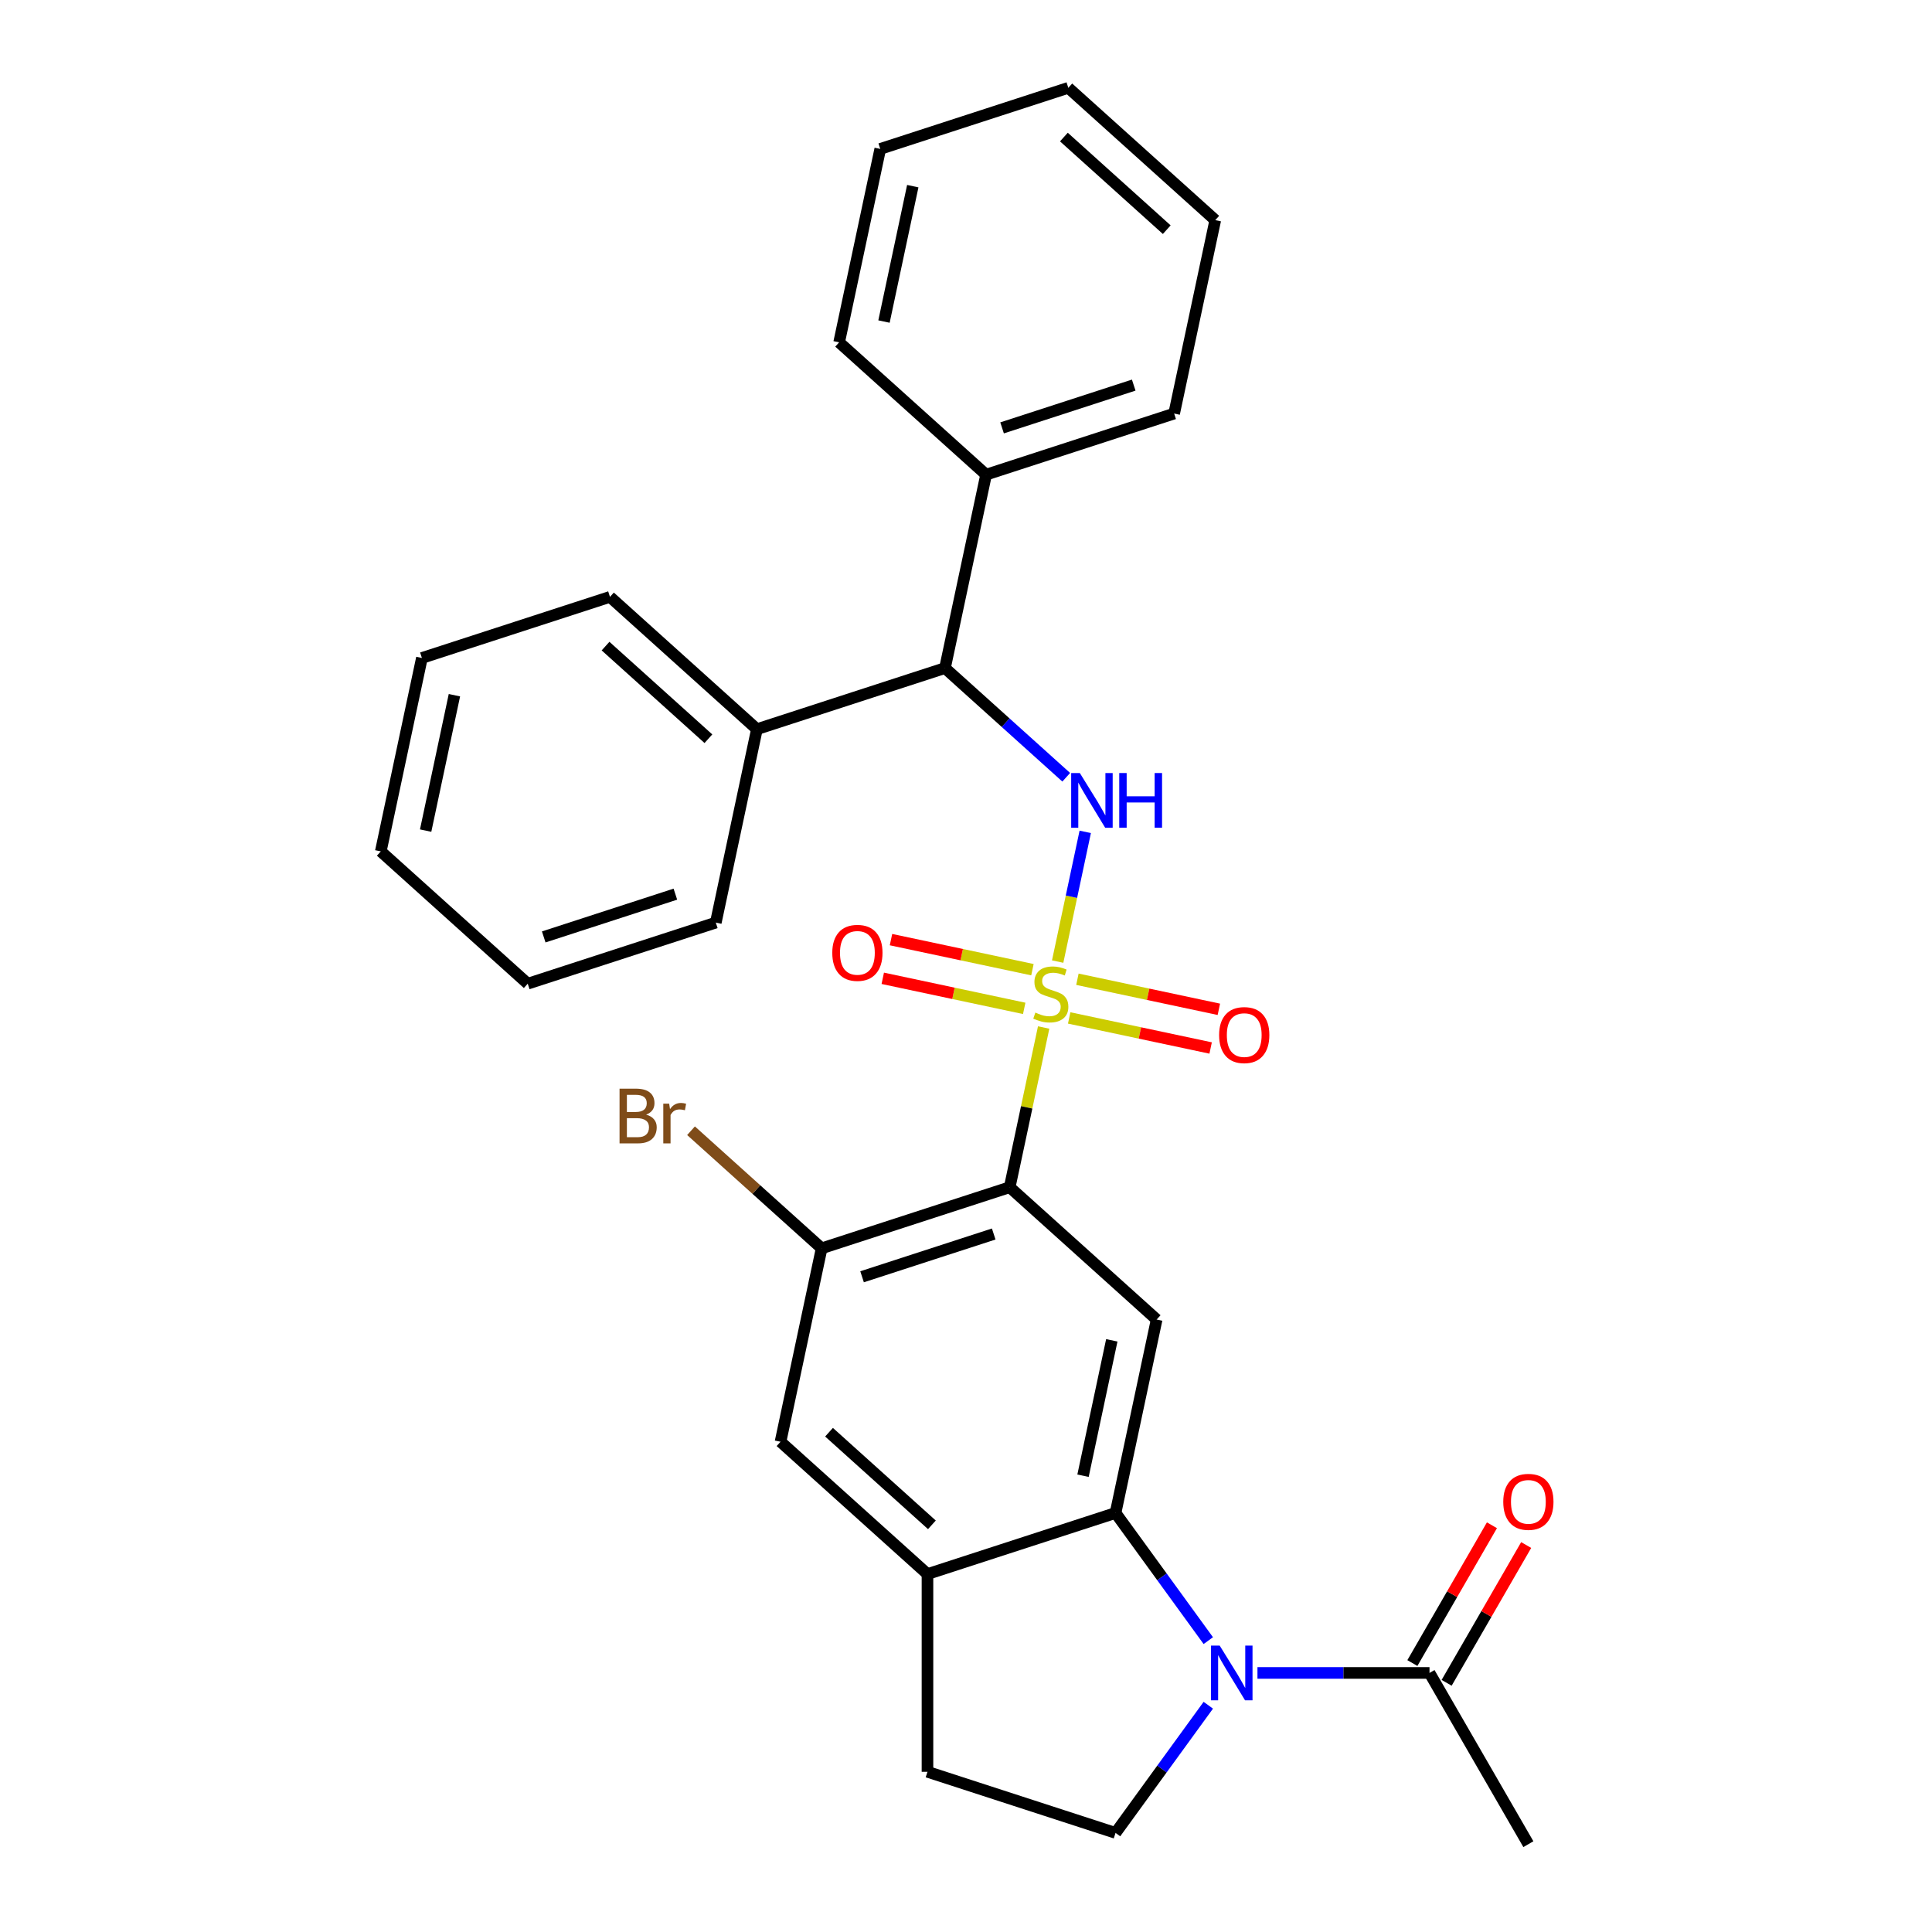 <?xml version='1.0' encoding='iso-8859-1'?>
<svg version='1.1' baseProfile='full'
              xmlns='http://www.w3.org/2000/svg'
                      xmlns:rdkit='http://www.rdkit.org/xml'
                      xmlns:xlink='http://www.w3.org/1999/xlink'
                  xml:space='preserve'
width='1000px' height='1000px' viewBox='0 0 1000 1000'>
<!-- END OF HEADER -->
<rect style='opacity:1.0;fill:#FFFFFF;stroke:none' width='1000' height='1000' x='0' y='0'> </rect>
<path class='bond-0' d='M 540.193,531.832 L 531.406,573.169' style='fill:none;fill-rule:evenodd;stroke:#CCCC00;stroke-width:6px;stroke-linecap:butt;stroke-linejoin:miter;stroke-opacity:1' />
<path class='bond-0' d='M 531.406,573.169 L 522.62,614.506' style='fill:none;fill-rule:evenodd;stroke:#000000;stroke-width:6px;stroke-linecap:butt;stroke-linejoin:miter;stroke-opacity:1' />
<path class='bond-3' d='M 547.444,497.714 L 554.58,464.143' style='fill:none;fill-rule:evenodd;stroke:#CCCC00;stroke-width:6px;stroke-linecap:butt;stroke-linejoin:miter;stroke-opacity:1' />
<path class='bond-3' d='M 554.58,464.143 L 561.716,430.572' style='fill:none;fill-rule:evenodd;stroke:#0000FF;stroke-width:6px;stroke-linecap:butt;stroke-linejoin:miter;stroke-opacity:1' />
<path class='bond-11' d='M 553.41,526.878 L 590.017,534.659' style='fill:none;fill-rule:evenodd;stroke:#CCCC00;stroke-width:6px;stroke-linecap:butt;stroke-linejoin:miter;stroke-opacity:1' />
<path class='bond-11' d='M 590.017,534.659 L 626.623,542.44' style='fill:none;fill-rule:evenodd;stroke:#FF0000;stroke-width:6px;stroke-linecap:butt;stroke-linejoin:miter;stroke-opacity:1' />
<path class='bond-11' d='M 557.666,506.856 L 594.273,514.637' style='fill:none;fill-rule:evenodd;stroke:#CCCC00;stroke-width:6px;stroke-linecap:butt;stroke-linejoin:miter;stroke-opacity:1' />
<path class='bond-11' d='M 594.273,514.637 L 630.879,522.418' style='fill:none;fill-rule:evenodd;stroke:#FF0000;stroke-width:6px;stroke-linecap:butt;stroke-linejoin:miter;stroke-opacity:1' />
<path class='bond-12' d='M 534.388,501.908 L 497.782,494.127' style='fill:none;fill-rule:evenodd;stroke:#CCCC00;stroke-width:6px;stroke-linecap:butt;stroke-linejoin:miter;stroke-opacity:1' />
<path class='bond-12' d='M 497.782,494.127 L 461.175,486.346' style='fill:none;fill-rule:evenodd;stroke:#FF0000;stroke-width:6px;stroke-linecap:butt;stroke-linejoin:miter;stroke-opacity:1' />
<path class='bond-12' d='M 530.133,521.931 L 493.526,514.15' style='fill:none;fill-rule:evenodd;stroke:#CCCC00;stroke-width:6px;stroke-linecap:butt;stroke-linejoin:miter;stroke-opacity:1' />
<path class='bond-12' d='M 493.526,514.15 L 456.919,506.369' style='fill:none;fill-rule:evenodd;stroke:#FF0000;stroke-width:6px;stroke-linecap:butt;stroke-linejoin:miter;stroke-opacity:1' />
<path class='bond-4' d='M 522.62,614.506 L 598.68,682.992' style='fill:none;fill-rule:evenodd;stroke:#000000;stroke-width:6px;stroke-linecap:butt;stroke-linejoin:miter;stroke-opacity:1' />
<path class='bond-5' d='M 522.62,614.506 L 425.279,646.134' style='fill:none;fill-rule:evenodd;stroke:#000000;stroke-width:6px;stroke-linecap:butt;stroke-linejoin:miter;stroke-opacity:1' />
<path class='bond-5' d='M 514.344,638.719 L 446.206,660.858' style='fill:none;fill-rule:evenodd;stroke:#000000;stroke-width:6px;stroke-linecap:butt;stroke-linejoin:miter;stroke-opacity:1' />
<path class='bond-1' d='M 625.413,849.189 L 601.407,816.147' style='fill:none;fill-rule:evenodd;stroke:#0000FF;stroke-width:6px;stroke-linecap:butt;stroke-linejoin:miter;stroke-opacity:1' />
<path class='bond-1' d='M 601.407,816.147 L 577.401,783.105' style='fill:none;fill-rule:evenodd;stroke:#000000;stroke-width:6px;stroke-linecap:butt;stroke-linejoin:miter;stroke-opacity:1' />
<path class='bond-7' d='M 650.859,865.908 L 695.385,865.908' style='fill:none;fill-rule:evenodd;stroke:#0000FF;stroke-width:6px;stroke-linecap:butt;stroke-linejoin:miter;stroke-opacity:1' />
<path class='bond-7' d='M 695.385,865.908 L 739.91,865.908' style='fill:none;fill-rule:evenodd;stroke:#000000;stroke-width:6px;stroke-linecap:butt;stroke-linejoin:miter;stroke-opacity:1' />
<path class='bond-9' d='M 625.413,882.627 L 601.407,915.669' style='fill:none;fill-rule:evenodd;stroke:#0000FF;stroke-width:6px;stroke-linecap:butt;stroke-linejoin:miter;stroke-opacity:1' />
<path class='bond-9' d='M 601.407,915.669 L 577.401,948.711' style='fill:none;fill-rule:evenodd;stroke:#000000;stroke-width:6px;stroke-linecap:butt;stroke-linejoin:miter;stroke-opacity:1' />
<path class='bond-2' d='M 577.401,783.105 L 598.68,682.992' style='fill:none;fill-rule:evenodd;stroke:#000000;stroke-width:6px;stroke-linecap:butt;stroke-linejoin:miter;stroke-opacity:1' />
<path class='bond-2' d='M 560.57,763.832 L 575.466,693.753' style='fill:none;fill-rule:evenodd;stroke:#000000;stroke-width:6px;stroke-linecap:butt;stroke-linejoin:miter;stroke-opacity:1' />
<path class='bond-29' d='M 577.401,783.105 L 480.06,814.733' style='fill:none;fill-rule:evenodd;stroke:#000000;stroke-width:6px;stroke-linecap:butt;stroke-linejoin:miter;stroke-opacity:1' />
<path class='bond-8' d='M 551.88,402.306 L 520.499,374.05' style='fill:none;fill-rule:evenodd;stroke:#0000FF;stroke-width:6px;stroke-linecap:butt;stroke-linejoin:miter;stroke-opacity:1' />
<path class='bond-8' d='M 520.499,374.05 L 489.118,345.794' style='fill:none;fill-rule:evenodd;stroke:#000000;stroke-width:6px;stroke-linecap:butt;stroke-linejoin:miter;stroke-opacity:1' />
<path class='bond-10' d='M 425.279,646.134 L 403.999,746.248' style='fill:none;fill-rule:evenodd;stroke:#000000;stroke-width:6px;stroke-linecap:butt;stroke-linejoin:miter;stroke-opacity:1' />
<path class='bond-17' d='M 425.279,646.134 L 391.478,615.7' style='fill:none;fill-rule:evenodd;stroke:#000000;stroke-width:6px;stroke-linecap:butt;stroke-linejoin:miter;stroke-opacity:1' />
<path class='bond-17' d='M 391.478,615.7 L 357.677,585.265' style='fill:none;fill-rule:evenodd;stroke:#7F4C19;stroke-width:6px;stroke-linecap:butt;stroke-linejoin:miter;stroke-opacity:1' />
<path class='bond-6' d='M 480.06,814.733 L 403.999,746.248' style='fill:none;fill-rule:evenodd;stroke:#000000;stroke-width:6px;stroke-linecap:butt;stroke-linejoin:miter;stroke-opacity:1' />
<path class='bond-6' d='M 482.348,789.248 L 429.105,741.308' style='fill:none;fill-rule:evenodd;stroke:#000000;stroke-width:6px;stroke-linecap:butt;stroke-linejoin:miter;stroke-opacity:1' />
<path class='bond-13' d='M 480.06,814.733 L 480.06,917.083' style='fill:none;fill-rule:evenodd;stroke:#000000;stroke-width:6px;stroke-linecap:butt;stroke-linejoin:miter;stroke-opacity:1' />
<path class='bond-14' d='M 748.774,871.025 L 769.362,835.366' style='fill:none;fill-rule:evenodd;stroke:#000000;stroke-width:6px;stroke-linecap:butt;stroke-linejoin:miter;stroke-opacity:1' />
<path class='bond-14' d='M 769.362,835.366 L 789.95,799.707' style='fill:none;fill-rule:evenodd;stroke:#FF0000;stroke-width:6px;stroke-linecap:butt;stroke-linejoin:miter;stroke-opacity:1' />
<path class='bond-14' d='M 731.046,860.79 L 751.634,825.131' style='fill:none;fill-rule:evenodd;stroke:#000000;stroke-width:6px;stroke-linecap:butt;stroke-linejoin:miter;stroke-opacity:1' />
<path class='bond-14' d='M 751.634,825.131 L 772.222,789.472' style='fill:none;fill-rule:evenodd;stroke:#FF0000;stroke-width:6px;stroke-linecap:butt;stroke-linejoin:miter;stroke-opacity:1' />
<path class='bond-18' d='M 739.91,865.908 L 791.085,954.545' style='fill:none;fill-rule:evenodd;stroke:#000000;stroke-width:6px;stroke-linecap:butt;stroke-linejoin:miter;stroke-opacity:1' />
<path class='bond-15' d='M 489.118,345.794 L 510.398,245.681' style='fill:none;fill-rule:evenodd;stroke:#000000;stroke-width:6px;stroke-linecap:butt;stroke-linejoin:miter;stroke-opacity:1' />
<path class='bond-16' d='M 489.118,345.794 L 391.778,377.422' style='fill:none;fill-rule:evenodd;stroke:#000000;stroke-width:6px;stroke-linecap:butt;stroke-linejoin:miter;stroke-opacity:1' />
<path class='bond-30' d='M 577.401,948.711 L 480.06,917.083' style='fill:none;fill-rule:evenodd;stroke:#000000;stroke-width:6px;stroke-linecap:butt;stroke-linejoin:miter;stroke-opacity:1' />
<path class='bond-21' d='M 510.398,245.681 L 607.738,214.053' style='fill:none;fill-rule:evenodd;stroke:#000000;stroke-width:6px;stroke-linecap:butt;stroke-linejoin:miter;stroke-opacity:1' />
<path class='bond-21' d='M 518.673,221.469 L 586.812,199.329' style='fill:none;fill-rule:evenodd;stroke:#000000;stroke-width:6px;stroke-linecap:butt;stroke-linejoin:miter;stroke-opacity:1' />
<path class='bond-22' d='M 510.398,245.681 L 434.337,177.196' style='fill:none;fill-rule:evenodd;stroke:#000000;stroke-width:6px;stroke-linecap:butt;stroke-linejoin:miter;stroke-opacity:1' />
<path class='bond-19' d='M 391.778,377.422 L 315.717,308.937' style='fill:none;fill-rule:evenodd;stroke:#000000;stroke-width:6px;stroke-linecap:butt;stroke-linejoin:miter;stroke-opacity:1' />
<path class='bond-19' d='M 366.672,382.362 L 313.429,334.422' style='fill:none;fill-rule:evenodd;stroke:#000000;stroke-width:6px;stroke-linecap:butt;stroke-linejoin:miter;stroke-opacity:1' />
<path class='bond-20' d='M 391.778,377.422 L 370.498,477.536' style='fill:none;fill-rule:evenodd;stroke:#000000;stroke-width:6px;stroke-linecap:butt;stroke-linejoin:miter;stroke-opacity:1' />
<path class='bond-26' d='M 315.717,308.937 L 218.376,340.565' style='fill:none;fill-rule:evenodd;stroke:#000000;stroke-width:6px;stroke-linecap:butt;stroke-linejoin:miter;stroke-opacity:1' />
<path class='bond-23' d='M 370.498,477.536 L 273.157,509.163' style='fill:none;fill-rule:evenodd;stroke:#000000;stroke-width:6px;stroke-linecap:butt;stroke-linejoin:miter;stroke-opacity:1' />
<path class='bond-23' d='M 349.571,462.812 L 281.433,484.951' style='fill:none;fill-rule:evenodd;stroke:#000000;stroke-width:6px;stroke-linecap:butt;stroke-linejoin:miter;stroke-opacity:1' />
<path class='bond-24' d='M 607.738,214.053 L 629.018,113.94' style='fill:none;fill-rule:evenodd;stroke:#000000;stroke-width:6px;stroke-linecap:butt;stroke-linejoin:miter;stroke-opacity:1' />
<path class='bond-25' d='M 434.337,177.196 L 455.617,77.082' style='fill:none;fill-rule:evenodd;stroke:#000000;stroke-width:6px;stroke-linecap:butt;stroke-linejoin:miter;stroke-opacity:1' />
<path class='bond-25' d='M 457.552,166.435 L 472.448,96.355' style='fill:none;fill-rule:evenodd;stroke:#000000;stroke-width:6px;stroke-linecap:butt;stroke-linejoin:miter;stroke-opacity:1' />
<path class='bond-27' d='M 273.157,509.163 L 197.097,440.678' style='fill:none;fill-rule:evenodd;stroke:#000000;stroke-width:6px;stroke-linecap:butt;stroke-linejoin:miter;stroke-opacity:1' />
<path class='bond-32' d='M 629.018,113.94 L 552.957,45.455' style='fill:none;fill-rule:evenodd;stroke:#000000;stroke-width:6px;stroke-linecap:butt;stroke-linejoin:miter;stroke-opacity:1' />
<path class='bond-32' d='M 603.912,118.879 L 550.669,70.939' style='fill:none;fill-rule:evenodd;stroke:#000000;stroke-width:6px;stroke-linecap:butt;stroke-linejoin:miter;stroke-opacity:1' />
<path class='bond-28' d='M 455.617,77.082 L 552.957,45.455' style='fill:none;fill-rule:evenodd;stroke:#000000;stroke-width:6px;stroke-linecap:butt;stroke-linejoin:miter;stroke-opacity:1' />
<path class='bond-31' d='M 218.376,340.565 L 197.097,440.678' style='fill:none;fill-rule:evenodd;stroke:#000000;stroke-width:6px;stroke-linecap:butt;stroke-linejoin:miter;stroke-opacity:1' />
<path class='bond-31' d='M 235.207,359.838 L 220.311,429.917' style='fill:none;fill-rule:evenodd;stroke:#000000;stroke-width:6px;stroke-linecap:butt;stroke-linejoin:miter;stroke-opacity:1' />
<path  class='atom-0' d='M 535.899 524.113
Q 536.219 524.233, 537.539 524.793
Q 538.859 525.353, 540.299 525.713
Q 541.779 526.033, 543.219 526.033
Q 545.899 526.033, 547.459 524.753
Q 549.019 523.433, 549.019 521.153
Q 549.019 519.593, 548.219 518.633
Q 547.459 517.673, 546.259 517.153
Q 545.059 516.633, 543.059 516.033
Q 540.539 515.273, 539.019 514.553
Q 537.539 513.833, 536.459 512.313
Q 535.419 510.793, 535.419 508.233
Q 535.419 504.673, 537.819 502.473
Q 540.259 500.273, 545.059 500.273
Q 548.339 500.273, 552.059 501.833
L 551.139 504.913
Q 547.739 503.513, 545.179 503.513
Q 542.419 503.513, 540.899 504.673
Q 539.379 505.793, 539.419 507.753
Q 539.419 509.273, 540.179 510.193
Q 540.979 511.113, 542.099 511.633
Q 543.259 512.153, 545.179 512.753
Q 547.739 513.553, 549.259 514.353
Q 550.779 515.153, 551.859 516.793
Q 552.979 518.393, 552.979 521.153
Q 552.979 525.073, 550.339 527.193
Q 547.739 529.273, 543.379 529.273
Q 540.859 529.273, 538.939 528.713
Q 537.059 528.193, 534.819 527.273
L 535.899 524.113
' fill='#CCCC00'/>
<path  class='atom-2' d='M 631.3 851.748
L 640.58 866.748
Q 641.5 868.228, 642.98 870.908
Q 644.46 873.588, 644.54 873.748
L 644.54 851.748
L 648.3 851.748
L 648.3 880.068
L 644.42 880.068
L 634.46 863.668
Q 633.3 861.748, 632.06 859.548
Q 630.86 857.348, 630.5 856.668
L 630.5 880.068
L 626.82 880.068
L 626.82 851.748
L 631.3 851.748
' fill='#0000FF'/>
<path  class='atom-4' d='M 558.919 400.12
L 568.199 415.12
Q 569.119 416.6, 570.599 419.28
Q 572.079 421.96, 572.159 422.12
L 572.159 400.12
L 575.919 400.12
L 575.919 428.44
L 572.039 428.44
L 562.079 412.04
Q 560.919 410.12, 559.679 407.92
Q 558.479 405.72, 558.119 405.04
L 558.119 428.44
L 554.439 428.44
L 554.439 400.12
L 558.919 400.12
' fill='#0000FF'/>
<path  class='atom-4' d='M 579.319 400.12
L 583.159 400.12
L 583.159 412.16
L 597.639 412.16
L 597.639 400.12
L 601.479 400.12
L 601.479 428.44
L 597.639 428.44
L 597.639 415.36
L 583.159 415.36
L 583.159 428.44
L 579.319 428.44
L 579.319 400.12
' fill='#0000FF'/>
<path  class='atom-12' d='M 631.013 535.753
Q 631.013 528.953, 634.373 525.153
Q 637.733 521.353, 644.013 521.353
Q 650.293 521.353, 653.653 525.153
Q 657.013 528.953, 657.013 535.753
Q 657.013 542.633, 653.613 546.553
Q 650.213 550.433, 644.013 550.433
Q 637.773 550.433, 634.373 546.553
Q 631.013 542.673, 631.013 535.753
M 644.013 547.233
Q 648.333 547.233, 650.653 544.353
Q 653.013 541.433, 653.013 535.753
Q 653.013 530.193, 650.653 527.393
Q 648.333 524.553, 644.013 524.553
Q 639.693 524.553, 637.333 527.353
Q 635.013 530.153, 635.013 535.753
Q 635.013 541.473, 637.333 544.353
Q 639.693 547.233, 644.013 547.233
' fill='#FF0000'/>
<path  class='atom-13' d='M 430.786 493.193
Q 430.786 486.393, 434.146 482.593
Q 437.506 478.793, 443.786 478.793
Q 450.066 478.793, 453.426 482.593
Q 456.786 486.393, 456.786 493.193
Q 456.786 500.073, 453.386 503.993
Q 449.986 507.873, 443.786 507.873
Q 437.546 507.873, 434.146 503.993
Q 430.786 500.113, 430.786 493.193
M 443.786 504.673
Q 448.106 504.673, 450.426 501.793
Q 452.786 498.873, 452.786 493.193
Q 452.786 487.633, 450.426 484.833
Q 448.106 481.993, 443.786 481.993
Q 439.466 481.993, 437.106 484.793
Q 434.786 487.593, 434.786 493.193
Q 434.786 498.913, 437.106 501.793
Q 439.466 504.673, 443.786 504.673
' fill='#FF0000'/>
<path  class='atom-15' d='M 778.085 777.35
Q 778.085 770.55, 781.445 766.75
Q 784.805 762.95, 791.085 762.95
Q 797.365 762.95, 800.725 766.75
Q 804.085 770.55, 804.085 777.35
Q 804.085 784.23, 800.685 788.15
Q 797.285 792.03, 791.085 792.03
Q 784.845 792.03, 781.445 788.15
Q 778.085 784.27, 778.085 777.35
M 791.085 788.83
Q 795.405 788.83, 797.725 785.95
Q 800.085 783.03, 800.085 777.35
Q 800.085 771.79, 797.725 768.99
Q 795.405 766.15, 791.085 766.15
Q 786.765 766.15, 784.405 768.95
Q 782.085 771.75, 782.085 777.35
Q 782.085 783.07, 784.405 785.95
Q 786.765 788.83, 791.085 788.83
' fill='#FF0000'/>
<path  class='atom-18' d='M 334.438 576.929
Q 337.158 577.689, 338.518 579.369
Q 339.918 581.009, 339.918 583.449
Q 339.918 587.369, 337.398 589.609
Q 334.918 591.809, 330.198 591.809
L 320.678 591.809
L 320.678 563.489
L 329.038 563.489
Q 333.878 563.489, 336.318 565.449
Q 338.758 567.409, 338.758 571.009
Q 338.758 575.289, 334.438 576.929
M 324.478 566.689
L 324.478 575.569
L 329.038 575.569
Q 331.838 575.569, 333.278 574.449
Q 334.758 573.289, 334.758 571.009
Q 334.758 566.689, 329.038 566.689
L 324.478 566.689
M 330.198 588.609
Q 332.958 588.609, 334.438 587.289
Q 335.918 585.969, 335.918 583.449
Q 335.918 581.129, 334.278 579.969
Q 332.678 578.769, 329.598 578.769
L 324.478 578.769
L 324.478 588.609
L 330.198 588.609
' fill='#7F4C19'/>
<path  class='atom-18' d='M 346.358 571.249
L 346.798 574.089
Q 348.958 570.889, 352.478 570.889
Q 353.598 570.889, 355.118 571.289
L 354.518 574.649
Q 352.798 574.249, 351.838 574.249
Q 350.158 574.249, 349.038 574.929
Q 347.958 575.569, 347.078 577.129
L 347.078 591.809
L 343.318 591.809
L 343.318 571.249
L 346.358 571.249
' fill='#7F4C19'/>
</svg>
